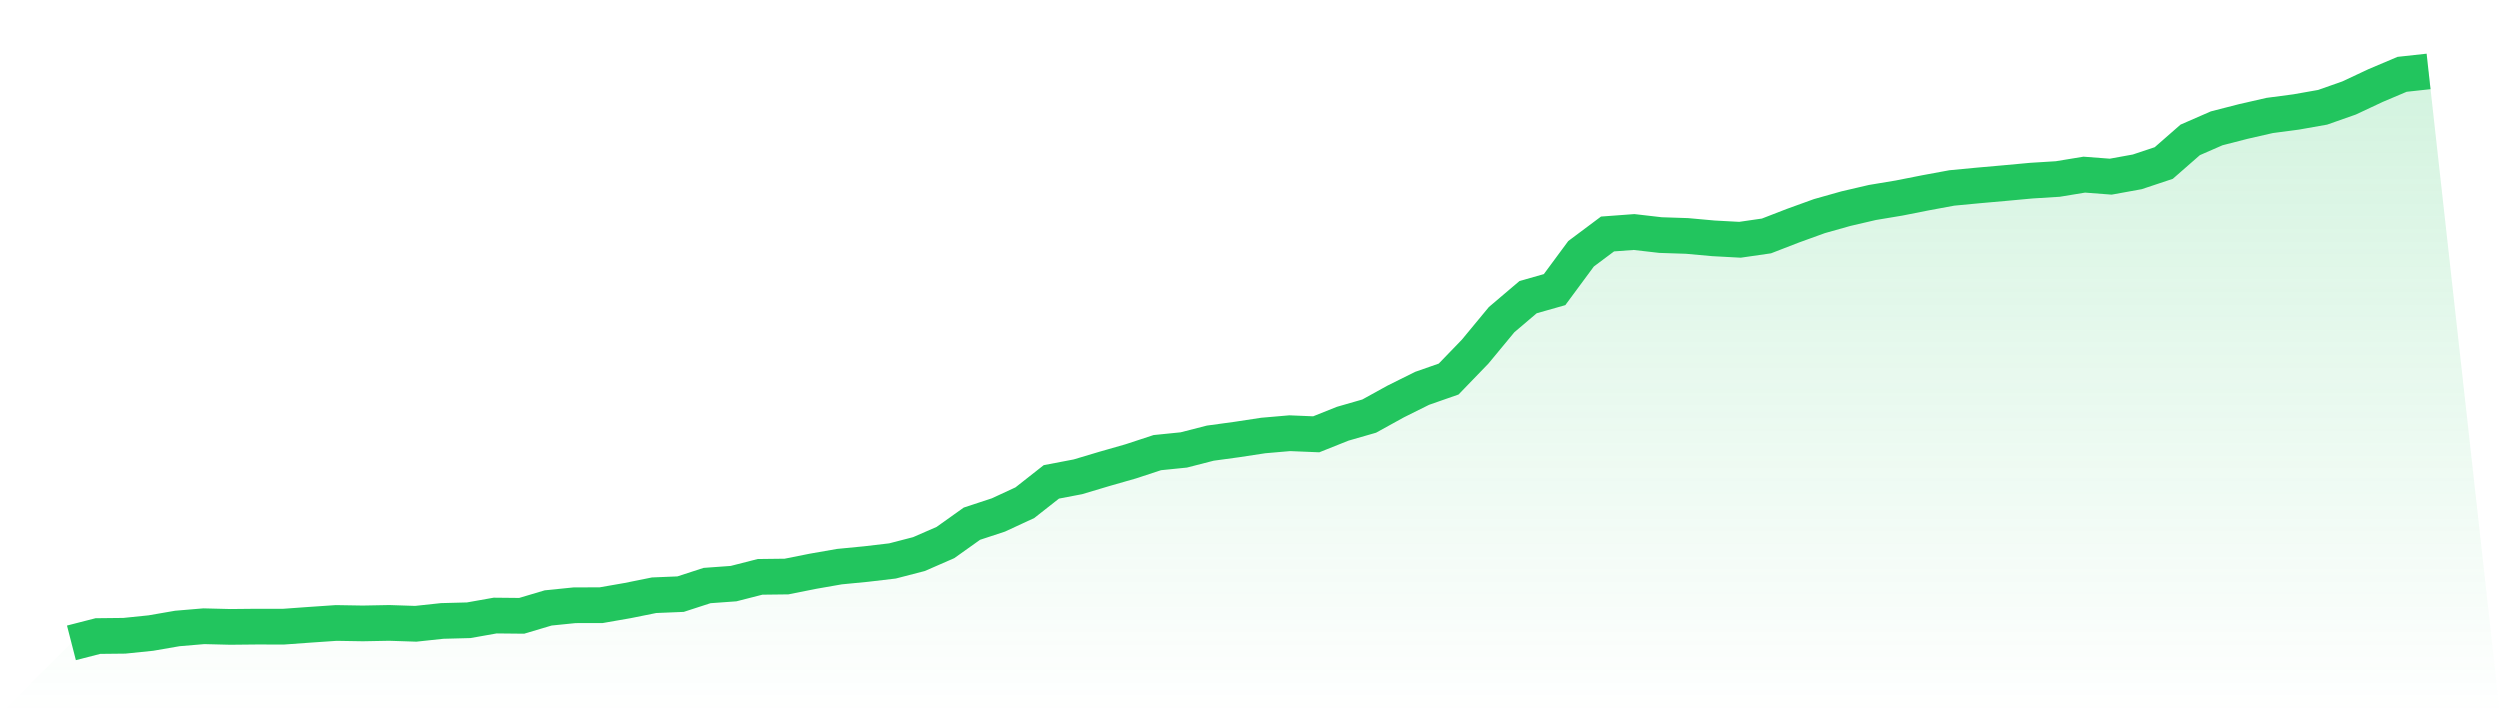 <svg viewBox="0 0 140 40" xmlns="http://www.w3.org/2000/svg">
<defs>
<linearGradient id="gradient" x1="0" x2="0" y1="0" y2="1">
<stop offset="0%" stop-color="#22c55e" stop-opacity="0.2"/>
<stop offset="100%" stop-color="#22c55e" stop-opacity="0"/>
</linearGradient>
</defs>
<path d="M4,36 L4,36 L5.483,35.619 L6.966,35.603 L8.449,35.451 L9.933,35.194 L11.416,35.069 L12.899,35.106 L14.382,35.091 L15.865,35.094 L17.348,34.987 L18.831,34.886 L20.315,34.911 L21.798,34.883 L23.281,34.932 L24.764,34.773 L26.247,34.734 L27.73,34.471 L29.213,34.486 L30.697,34.044 L32.18,33.894 L33.663,33.891 L35.146,33.632 L36.629,33.333 L38.112,33.272 L39.596,32.79 L41.079,32.683 L42.562,32.304 L44.045,32.286 L45.528,31.99 L47.011,31.731 L48.494,31.587 L49.978,31.413 L51.461,31.029 L52.944,30.382 L54.427,29.326 L55.91,28.838 L57.393,28.151 L58.876,26.985 L60.36,26.702 L61.843,26.259 L63.326,25.835 L64.809,25.347 L66.292,25.197 L67.775,24.816 L69.258,24.614 L70.742,24.388 L72.225,24.26 L73.708,24.321 L75.191,23.729 L76.674,23.302 L78.157,22.484 L79.64,21.746 L81.124,21.227 L82.607,19.692 L84.09,17.9 L85.573,16.64 L87.056,16.219 L88.539,14.211 L90.022,13.103 L91.506,12.993 L92.989,13.164 L94.472,13.213 L95.955,13.347 L97.438,13.427 L98.921,13.213 L100.404,12.639 L101.888,12.102 L103.371,11.684 L104.854,11.339 L106.337,11.092 L107.82,10.799 L109.303,10.525 L110.787,10.384 L112.27,10.253 L113.753,10.116 L115.236,10.024 L116.719,9.78 L118.202,9.893 L119.685,9.624 L121.169,9.13 L122.652,7.833 L124.135,7.186 L125.618,6.805 L127.101,6.466 L128.584,6.27 L130.067,6.008 L131.551,5.486 L133.034,4.79 L134.517,4.162 L136,4 L140,40 L0,40 z" fill="url(#gradient)"/>
<path d="M4,36 L4,36 L5.483,35.619 L6.966,35.603 L8.449,35.451 L9.933,35.194 L11.416,35.069 L12.899,35.106 L14.382,35.091 L15.865,35.094 L17.348,34.987 L18.831,34.886 L20.315,34.911 L21.798,34.883 L23.281,34.932 L24.764,34.773 L26.247,34.734 L27.73,34.471 L29.213,34.486 L30.697,34.044 L32.18,33.894 L33.663,33.891 L35.146,33.632 L36.629,33.333 L38.112,33.272 L39.596,32.79 L41.079,32.683 L42.562,32.304 L44.045,32.286 L45.528,31.99 L47.011,31.731 L48.494,31.587 L49.978,31.413 L51.461,31.029 L52.944,30.382 L54.427,29.326 L55.91,28.838 L57.393,28.151 L58.876,26.985 L60.36,26.702 L61.843,26.259 L63.326,25.835 L64.809,25.347 L66.292,25.197 L67.775,24.816 L69.258,24.614 L70.742,24.388 L72.225,24.26 L73.708,24.321 L75.191,23.729 L76.674,23.302 L78.157,22.484 L79.64,21.746 L81.124,21.227 L82.607,19.692 L84.09,17.9 L85.573,16.64 L87.056,16.219 L88.539,14.211 L90.022,13.103 L91.506,12.993 L92.989,13.164 L94.472,13.213 L95.955,13.347 L97.438,13.427 L98.921,13.213 L100.404,12.639 L101.888,12.102 L103.371,11.684 L104.854,11.339 L106.337,11.092 L107.82,10.799 L109.303,10.525 L110.787,10.384 L112.27,10.253 L113.753,10.116 L115.236,10.024 L116.719,9.78 L118.202,9.893 L119.685,9.624 L121.169,9.13 L122.652,7.833 L124.135,7.186 L125.618,6.805 L127.101,6.466 L128.584,6.27 L130.067,6.008 L131.551,5.486 L133.034,4.79 L134.517,4.162 L136,4" fill="none" stroke="#22c55e" stroke-width="2"/>
</svg>
